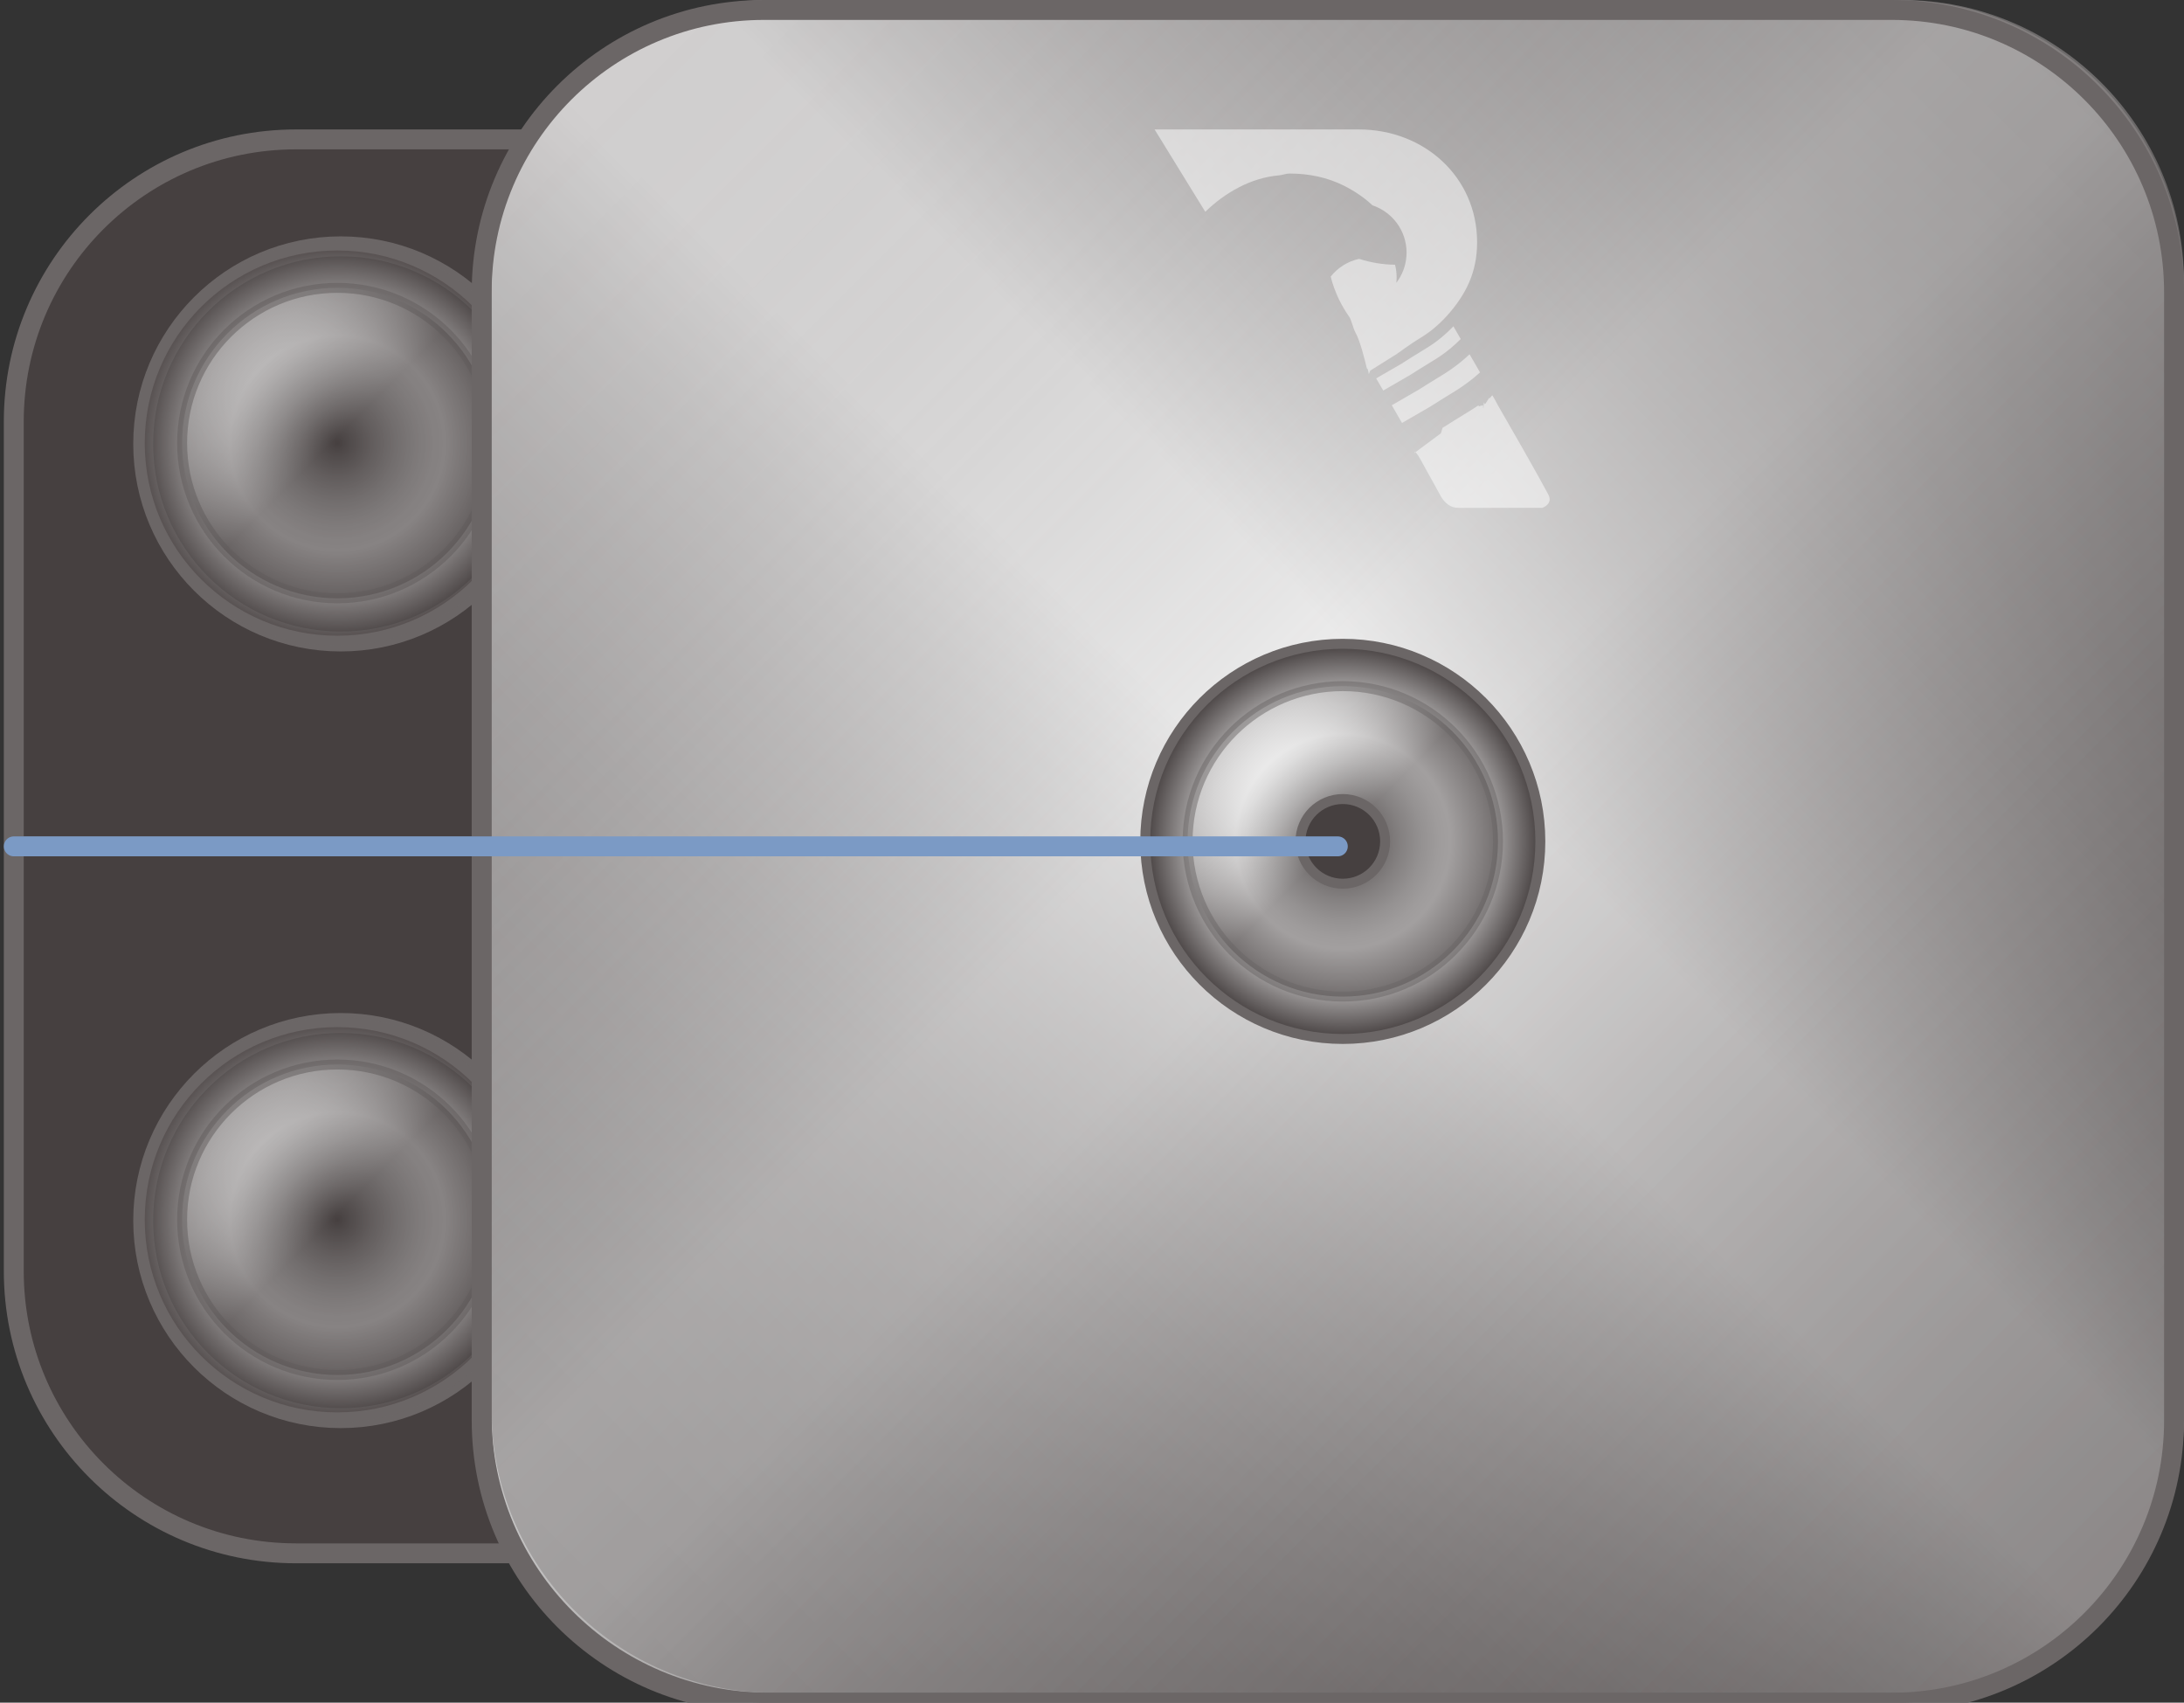 <?xml version="1.0" encoding="utf-8"?>
<!-- Generator: Adobe Illustrator 15.0.0, SVG Export Plug-In . SVG Version: 6.00 Build 0)  -->
<!DOCTYPE svg PUBLIC "-//W3C//DTD SVG 1.1//EN" "http://www.w3.org/Graphics/SVG/1.1/DTD/svg11.dtd">
<svg version="1.1" xmlns="http://www.w3.org/2000/svg" xmlns:xlink="http://www.w3.org/1999/xlink" x="0px" y="0px"
	 width="219.385px" height="171px" viewBox="0 0 219.385 171" enable-background="new 0 0 219.385 171" xml:space="preserve">
<rect x="0" y="0" width="219.385" height="171" fill="#333333" stroke="none"/>
<g id="Layer_1">
	<g>
		<g>
			<radialGradient id="SVGID_1_" cx="33.885" cy="122.5" r="19.843" gradientUnits="userSpaceOnUse">
				<stop  offset="0" style="stop-color:#464040"/>
				<stop  offset="0.053" style="stop-color:#605B5B"/>
				<stop  offset="0.18" style="stop-color:#989595"/>
				<stop  offset="0.298" style="stop-color:#C4C3C3"/>
				<stop  offset="0.401" style="stop-color:#E4E4E4"/>
				<stop  offset="0.487" style="stop-color:#F8F8F8"/>
				<stop  offset="0.545" style="stop-color:#FFFFFF"/>
				<stop  offset="0.701" style="stop-color:#C3C1C1"/>
				<stop  offset="1" style="stop-color:#464040"/>
			</radialGradient>
			<circle opacity="0.7" fill="url(#SVGID_1_)" stroke="#6B6666" stroke-miterlimit="10" cx="33.885" cy="122.5" r="19.843"/>
			<linearGradient id="SVGID_2_" gradientUnits="userSpaceOnUse" x1="33.579" y1="122.194" x2="22.218" y2="110.834">
				<stop  offset="0" style="stop-color:#464040"/>
				<stop  offset="0.098" style="stop-color:#605B5B"/>
				<stop  offset="0.331" style="stop-color:#989595"/>
				<stop  offset="0.546" style="stop-color:#C4C3C3"/>
				<stop  offset="0.736" style="stop-color:#E4E4E4"/>
				<stop  offset="0.894" style="stop-color:#F8F8F8"/>
				<stop  offset="1" style="stop-color:#FFFFFF"/>
			</linearGradient>
			<circle opacity="0.7" fill="url(#SVGID_2_)" stroke="#6B6666" stroke-miterlimit="10" cx="33.885" cy="122.499" r="15.591"/>
			<circle opacity="0.7" fill="#464040" stroke="#6B6666" stroke-miterlimit="10" cx="33.885" cy="122.5" r="4.252"/>
		</g>
		<g>
			<path fill="#464040" stroke="#6B6666" stroke-width="2" stroke-miterlimit="10" d="M143.385,127.653
				c0,15.655-12.691,28.347-28.347,28.347H29.731c-15.655,0-28.347-12.691-28.347-28.347V42.347C1.385,26.691,14.076,14,29.731,14
				h85.307c15.655,0,28.347,12.691,28.347,28.347V127.653z"/>
			<circle fill="#464040" stroke="#6B6666" stroke-width="2" stroke-miterlimit="10" cx="34.227" cy="44.582" r="19.843"/>
			<circle fill="#464040" stroke="#6B6666" stroke-width="2" stroke-miterlimit="10" cx="34.227" cy="122.582" r="19.843"/>
		</g>
		<g opacity="0.7">
			<radialGradient id="SVGID_3_" cx="33.885" cy="122.5" r="19.843" gradientUnits="userSpaceOnUse">
				<stop  offset="0" style="stop-color:#464040"/>
				<stop  offset="0.053" style="stop-color:#605B5B"/>
				<stop  offset="0.18" style="stop-color:#989595"/>
				<stop  offset="0.298" style="stop-color:#C4C3C3"/>
				<stop  offset="0.401" style="stop-color:#E4E4E4"/>
				<stop  offset="0.487" style="stop-color:#F8F8F8"/>
				<stop  offset="0.545" style="stop-color:#FFFFFF"/>
				<stop  offset="0.701" style="stop-color:#C3C1C1"/>
				<stop  offset="1" style="stop-color:#464040"/>
			</radialGradient>
			<circle fill="url(#SVGID_3_)" stroke="#6B6666" stroke-miterlimit="10" cx="33.885" cy="122.5" r="19.843"/>
			<linearGradient id="SVGID_4_" gradientUnits="userSpaceOnUse" x1="33.579" y1="122.194" x2="22.218" y2="110.834">
				<stop  offset="0" style="stop-color:#464040"/>
				<stop  offset="0.098" style="stop-color:#605B5B"/>
				<stop  offset="0.331" style="stop-color:#989595"/>
				<stop  offset="0.546" style="stop-color:#C4C3C3"/>
				<stop  offset="0.736" style="stop-color:#E4E4E4"/>
				<stop  offset="0.894" style="stop-color:#F8F8F8"/>
				<stop  offset="1" style="stop-color:#FFFFFF"/>
			</linearGradient>
			<circle opacity="0.5" fill="url(#SVGID_4_)" stroke="#6B6666" stroke-miterlimit="10" cx="33.885" cy="122.499" r="15.591"/>
		</g>
		<g opacity="0.7">
			<radialGradient id="SVGID_5_" cx="33.885" cy="44.5" r="19.843" gradientUnits="userSpaceOnUse">
				<stop  offset="0" style="stop-color:#464040"/>
				<stop  offset="0.053" style="stop-color:#605B5B"/>
				<stop  offset="0.18" style="stop-color:#989595"/>
				<stop  offset="0.298" style="stop-color:#C4C3C3"/>
				<stop  offset="0.401" style="stop-color:#E4E4E4"/>
				<stop  offset="0.487" style="stop-color:#F8F8F8"/>
				<stop  offset="0.545" style="stop-color:#FFFFFF"/>
				<stop  offset="0.701" style="stop-color:#C3C1C1"/>
				<stop  offset="1" style="stop-color:#464040"/>
			</radialGradient>
			<circle fill="url(#SVGID_5_)" stroke="#6B6666" stroke-miterlimit="10" cx="33.885" cy="44.5" r="19.843"/>
			<linearGradient id="SVGID_6_" gradientUnits="userSpaceOnUse" x1="33.579" y1="44.194" x2="22.218" y2="32.834">
				<stop  offset="0" style="stop-color:#464040"/>
				<stop  offset="0.098" style="stop-color:#605B5B"/>
				<stop  offset="0.331" style="stop-color:#989595"/>
				<stop  offset="0.546" style="stop-color:#C4C3C3"/>
				<stop  offset="0.736" style="stop-color:#E4E4E4"/>
				<stop  offset="0.894" style="stop-color:#F8F8F8"/>
				<stop  offset="1" style="stop-color:#FFFFFF"/>
			</linearGradient>
			<circle opacity="0.5" fill="url(#SVGID_6_)" stroke="#6B6666" stroke-miterlimit="10" cx="33.885" cy="44.499" r="15.591"/>
		</g>
		<g>
			<linearGradient id="SVGID_7_" gradientUnits="userSpaceOnUse" x1="210.582" y1="162.197" x2="57.188" y2="8.803">
				<stop  offset="0" style="stop-color:#464040"/>
				<stop  offset="0.098" style="stop-color:#605B5B"/>
				<stop  offset="0.331" style="stop-color:#989595"/>
				<stop  offset="0.546" style="stop-color:#C4C3C3"/>
				<stop  offset="0.736" style="stop-color:#E4E4E4"/>
				<stop  offset="0.894" style="stop-color:#F8F8F8"/>
				<stop  offset="1" style="stop-color:#FFFFFF"/>
			</linearGradient>
			<path fill="url(#SVGID_7_)" stroke="#6B6666" stroke-miterlimit="10" d="M218.885,142.153c0,15.655-12.691,28.347-28.347,28.347
				H77.231c-15.655,0-28.347-12.691-28.347-28.347V28.847C48.885,13.191,61.576,0.5,77.231,0.5h113.307
				c15.655,0,28.347,12.691,28.347,28.347V142.153z"/>
			<linearGradient id="SVGID_8_" gradientUnits="userSpaceOnUse" x1="57.688" y1="161.698" x2="211.083" y2="8.303">
				<stop  offset="0" style="stop-color:#464040"/>
				<stop  offset="0.069" style="stop-color:#4A4444"/>
				<stop  offset="0.14" style="stop-color:#565151"/>
				<stop  offset="0.212" style="stop-color:#6A6565"/>
				<stop  offset="0.285" style="stop-color:#868282"/>
				<stop  offset="0.359" style="stop-color:#ABA8A8"/>
				<stop  offset="0.432" style="stop-color:#D6D5D5"/>
				<stop  offset="0.491" style="stop-color:#FFFFFF"/>
				<stop  offset="0.57" style="stop-color:#FFFFFF"/>
				<stop  offset="0.621" style="stop-color:#D6D5D5"/>
				<stop  offset="0.685" style="stop-color:#ABA8A8"/>
				<stop  offset="0.75" style="stop-color:#868282"/>
				<stop  offset="0.814" style="stop-color:#6A6565"/>
				<stop  offset="0.877" style="stop-color:#565151"/>
				<stop  offset="0.94" style="stop-color:#4A4444"/>
				<stop  offset="1" style="stop-color:#464040"/>
			</linearGradient>
			<path opacity="0.5" fill="url(#SVGID_8_)" d="M219.385,141.653c0,15.655-12.691,28.347-28.347,28.347H77.731
				c-15.655,0-28.347-12.691-28.347-28.347V28.347C49.385,12.691,62.076,0,77.731,0h113.307c15.655,0,28.347,12.691,28.347,28.347
				V141.653z"/>
			<linearGradient id="SVGID_9_" gradientUnits="userSpaceOnUse" x1="211.082" y1="161.697" x2="57.688" y2="8.303">
				<stop  offset="0" style="stop-color:#464040"/>
				<stop  offset="0.069" style="stop-color:#4A4444"/>
				<stop  offset="0.14" style="stop-color:#565151"/>
				<stop  offset="0.212" style="stop-color:#6A6565"/>
				<stop  offset="0.285" style="stop-color:#868282"/>
				<stop  offset="0.359" style="stop-color:#ABA8A8"/>
				<stop  offset="0.432" style="stop-color:#D6D5D5"/>
				<stop  offset="0.491" style="stop-color:#FFFFFF"/>
				<stop  offset="0.57" style="stop-color:#FFFFFF"/>
				<stop  offset="0.621" style="stop-color:#D6D5D5"/>
				<stop  offset="0.685" style="stop-color:#ABA8A8"/>
				<stop  offset="0.75" style="stop-color:#868282"/>
				<stop  offset="0.814" style="stop-color:#6A6565"/>
				<stop  offset="0.877" style="stop-color:#565151"/>
				<stop  offset="0.94" style="stop-color:#4A4444"/>
				<stop  offset="1" style="stop-color:#464040"/>
			</linearGradient>
			<path opacity="0.25" fill="url(#SVGID_9_)" d="M219.385,141.653c0,15.655-12.691,28.347-28.347,28.347H77.731
				c-15.655,0-28.347-12.691-28.347-28.347V28.347C49.385,12.691,62.076,0,77.731,0h113.307c15.655,0,28.347,12.691,28.347,28.347
				V141.653z"/>
			<radialGradient id="SVGID_10_" cx="134.885" cy="84.5" r="19.843" gradientUnits="userSpaceOnUse">
				<stop  offset="0" style="stop-color:#464040"/>
				<stop  offset="0.053" style="stop-color:#605B5B"/>
				<stop  offset="0.18" style="stop-color:#989595"/>
				<stop  offset="0.298" style="stop-color:#C4C3C3"/>
				<stop  offset="0.401" style="stop-color:#E4E4E4"/>
				<stop  offset="0.487" style="stop-color:#F8F8F8"/>
				<stop  offset="0.545" style="stop-color:#FFFFFF"/>
				<stop  offset="0.701" style="stop-color:#C3C1C1"/>
				<stop  offset="1" style="stop-color:#464040"/>
			</radialGradient>
			<circle fill="url(#SVGID_10_)" stroke="#6B6666" stroke-miterlimit="10" cx="134.885" cy="84.5" r="19.843"/>
			<linearGradient id="SVGID_11_" gradientUnits="userSpaceOnUse" x1="134.578" y1="84.193" x2="123.217" y2="72.833">
				<stop  offset="0" style="stop-color:#464040"/>
				<stop  offset="0.098" style="stop-color:#605B5B"/>
				<stop  offset="0.331" style="stop-color:#989595"/>
				<stop  offset="0.546" style="stop-color:#C4C3C3"/>
				<stop  offset="0.736" style="stop-color:#E4E4E4"/>
				<stop  offset="0.894" style="stop-color:#F8F8F8"/>
				<stop  offset="1" style="stop-color:#FFFFFF"/>
			</linearGradient>
			<circle opacity="0.5" fill="url(#SVGID_11_)" stroke="#6B6666" stroke-miterlimit="10" cx="134.885" cy="84.499" r="15.591"/>
			<circle fill="#464040" stroke="#6B6666" stroke-miterlimit="10" cx="134.885" cy="84.5" r="4.252"/>
			<g opacity="0.5">
				<path fill="#FFFFFF" d="M155.506,49.239L155.506,49.239C155.542,49.303,155.506,49.239,155.506,49.239z"/>
				<path fill="#FFFFFF" d="M155.506,49.624c-0.107-0.187-0.849-1.662-5.008-8.866c0,0-0.572-1.088-0.609-1.058
					c-0.036,0.031-0.107,0.159-0.18,0.22L149.701,40h-0.005c-0.023,0-0.048-0.076-0.071-0.058c-0.156,0.129-0.315,0.53-0.471,0.65
					C149.107,40.628,149.061,40,149.01,41h-0.016l-0.021-0.322c-0.139,0.104-0.279,0.039-0.42,0.14l-0.018-0.072l-0.011-0.035
					c-0.052,0.037-0.104,0.052-0.151,0.087c-0.176,0.124-0.334,0.218-0.453,0.296l0.004-0.007c-0.065,0.044-0.131,0.085-0.197,0.128
					c-0.215,0.138-0.415,0.261-0.611,0.379l-0.008,0.004l-0.007,0.003c-0.474,0.283-1.505,0.931-2.042,1.272l-0.158,0.1l-0.161,0.54
					l-2.673,1.988h-0.001c0,0-0.001-0.444,0.571,0.547l2.101,3.799c0,0,0.573,1.153,1.719,1.153h8.477
					C154.933,51,156.078,50.615,155.506,49.624z"/>
				<path fill="#FFFFFF" d="M143.624,40.864l0.113-0.072c0.396-0.251,1.543-0.975,2.102-1.308l0.005-0.002l0.007-0.005
					c0.171-0.101,0.345-0.21,0.532-0.331c0.057-0.037,0.113-0.073,0.169-0.111l0.006-0.004l0.003-0.001
					c0.133-0.089,0.266-0.178,0.396-0.27c0.049-0.034,0.097-0.069,0.146-0.104l0.006-0.004l0.007-0.004
					c0.126-0.09,0.251-0.183,0.375-0.275l0.015-0.012l0.016-0.011l0.006-0.004c0.039-0.031,0.08-0.062,0.121-0.093
					c0.141-0.108,0.283-0.222,0.426-0.338c0.019-0.016,0.038-0.032,0.059-0.048c0.182-0.15,0.359-0.307,0.537-0.465l-1.053-1.824
					c-0.26,0.244-0.523,0.481-0.795,0.708l-0.031,0.024l-0.004,0.004c-0.133,0.108-0.266,0.214-0.396,0.314
					c-0.033,0.026-0.068,0.052-0.102,0.078l-0.013,0.01l-0.011,0.008l-0.011,0.008c-0.11,0.083-0.223,0.166-0.335,0.246
					l-0.005,0.004l-0.005,0.003c-0.045,0.032-0.089,0.063-0.133,0.096c-0.116,0.081-0.232,0.159-0.355,0.241l-0.016,0.009
					c-0.045,0.031-0.091,0.062-0.129,0.086c-0.172,0.11-0.329,0.208-0.49,0.305c-0.697,0.417-2.137,1.33-2.15,1.338l-0.078,0.048
					l-0.078,0.047l-2.67,1.541l-0.006,0.003l1.027,1.778l0.009-0.004l2.667-1.541L143.624,40.864z"/>
				<path fill="#FFFFFF" d="M141.672,37.644l0.047-0.029c0.016-0.01,1.475-0.935,2.193-1.364c0.141-0.085,0.283-0.173,0.438-0.273
					c0.031-0.02,0.068-0.045,0.105-0.069l0.022-0.015c0.108-0.072,0.213-0.142,0.315-0.213c0.041-0.03,0.083-0.059,0.124-0.089
					c0.107-0.076,0.208-0.15,0.309-0.226l0.007-0.005l0.006-0.005l0.02-0.015c0.028-0.021,0.057-0.042,0.084-0.064
					c0.119-0.09,0.239-0.187,0.359-0.285l-0.01,0.007l0.041-0.033c0.348-0.287,0.68-0.597,1-0.917l-0.738-1.279
					c-0.02,0.021-0.041,0.044-0.061,0.065l-0.01,0.01l-0.006,0.007l-0.006,0.007c-0.345,0.357-0.709,0.696-1.086,1.008l-0.03,0.024
					c-0.109,0.09-0.22,0.177-0.326,0.259c-0.024,0.02-0.048,0.037-0.071,0.056l-0.031,0.023c-0.091,0.068-0.183,0.136-0.277,0.204
					c-0.039,0.028-0.077,0.055-0.116,0.083c-0.092,0.064-0.185,0.126-0.28,0.191l-0.033,0.021c-0.028,0.019-0.057,0.038-0.083,0.054
					c-0.142,0.092-0.271,0.173-0.396,0.247c-0.736,0.439-2.212,1.376-2.228,1.386l-0.021,0.013l-0.021,0.024L138.238,38h-0.002
					l0.714,1.225l0.003-0.006l2.672-1.545L141.672,37.644z"/>
				<path fill="#FFFFFF" d="M142.573,34.004c0.122-0.073,0.241-0.148,0.359-0.225c0.036-0.023,0.071-0.047,0.106-0.07
					c0.084-0.056,0.168-0.112,0.252-0.171c0.036-0.026,0.072-0.051,0.109-0.077c0.084-0.06,0.168-0.123,0.252-0.185
					c0.029-0.023,0.059-0.045,0.088-0.067c0.102-0.078,0.202-0.158,0.302-0.24c0.009-0.007,0.018-0.014,0.026-0.022
					c0.347-0.287,0.676-0.593,0.986-0.916c0.007-0.006,0.012-0.011,0.016-0.017c0.103-0.105,0.201-0.212,0.299-0.322
					c0.001-0.001,0.002-0.002,0.003-0.003c1.869-2.099,3.006-4.319,3.006-7.351c0-6.564-5.319-11.338-11.884-11.338H115.98
					l5.091,8.271c1.952-1.894,4.535-3.412,7.404-3.66c0.352-0.032,0.707-0.183,1.065-0.183c1.961,0,3.813,0.394,5.453,1.219
					c1.056,0.528,2.023,1.175,2.876,1.976c1.987,0.669,3.421,2.532,3.421,4.748c0,0.25-0.018,0.487-0.055,0.728
					c-0.021,0.159-0.053,0.311-0.091,0.465c-0.05,0.207-0.114,0.406-0.189,0.603c-0.173,0.446-0.407,0.86-0.693,1.234
					c0.021-0.179,0.03-0.363,0.03-0.548c0-0.437-0.057-0.862-0.16-1.266c-1.256-0.015-2.467-0.221-3.604-0.591
					c-1.15,0.25-2.152,0.892-2.86,1.78c0.2,0.793,0.479,1.559,0.829,2.283c0.294,0.609,0.637,1.192,1.023,1.74
					c0.006,0.007,0.01,0.011,0.014,0.018c0.213,0.318,0.412,1.187,0.596,1.526c0.527,0.967,0.926,2.658,1.172,3.658h0.002
					c0.081,0,0.143,0.198,0.191,0.575l0.146-0.354l2.675-1.679C140.317,35.542,141.813,34.457,142.573,34.004z"/>
			</g>
			<path fill="none" stroke="#6B6666" stroke-width="2" stroke-miterlimit="10" d="M218.385,142.653
				c0,15.655-12.691,28.347-28.347,28.347H76.731c-15.655,0-28.347-12.691-28.347-28.347V29.347C48.385,13.691,61.076,1,76.731,1
				h113.307c15.655,0,28.347,12.691,28.347,28.347V142.653z"/>
		</g>
		<line fill="none" stroke="#6B6666" stroke-width="2" stroke-miterlimit="10" x1="1.385" y1="85" x2="48.385" y2="85"/>
	</g>
</g>
<g id="Layer_2">
	<path fill="none" stroke="#000000" stroke-width="2" stroke-linecap="round" stroke-miterlimit="10" d="M135.385,171"/>
	
		<line fill="none" stroke="#7B9AC5" stroke-width="2" stroke-linecap="round" stroke-miterlimit="10" x1="134.385" y1="85" x2="1.385" y2="85"/>
</g>
<g id="Layer_3" display="none">
	
		<line display="inline" fill="none" stroke="#7B9AC5" stroke-width="4" stroke-linecap="round" stroke-miterlimit="10" x1="134.385" y1="85" x2="1.385" y2="85"/>
</g>
<g id="Layer_4" display="none">
	
		<line display="inline" fill="none" stroke="#7B9AC5" stroke-width="6" stroke-linecap="round" stroke-miterlimit="10" x1="134.385" y1="85" x2="1.385" y2="85"/>
</g>
</svg>
